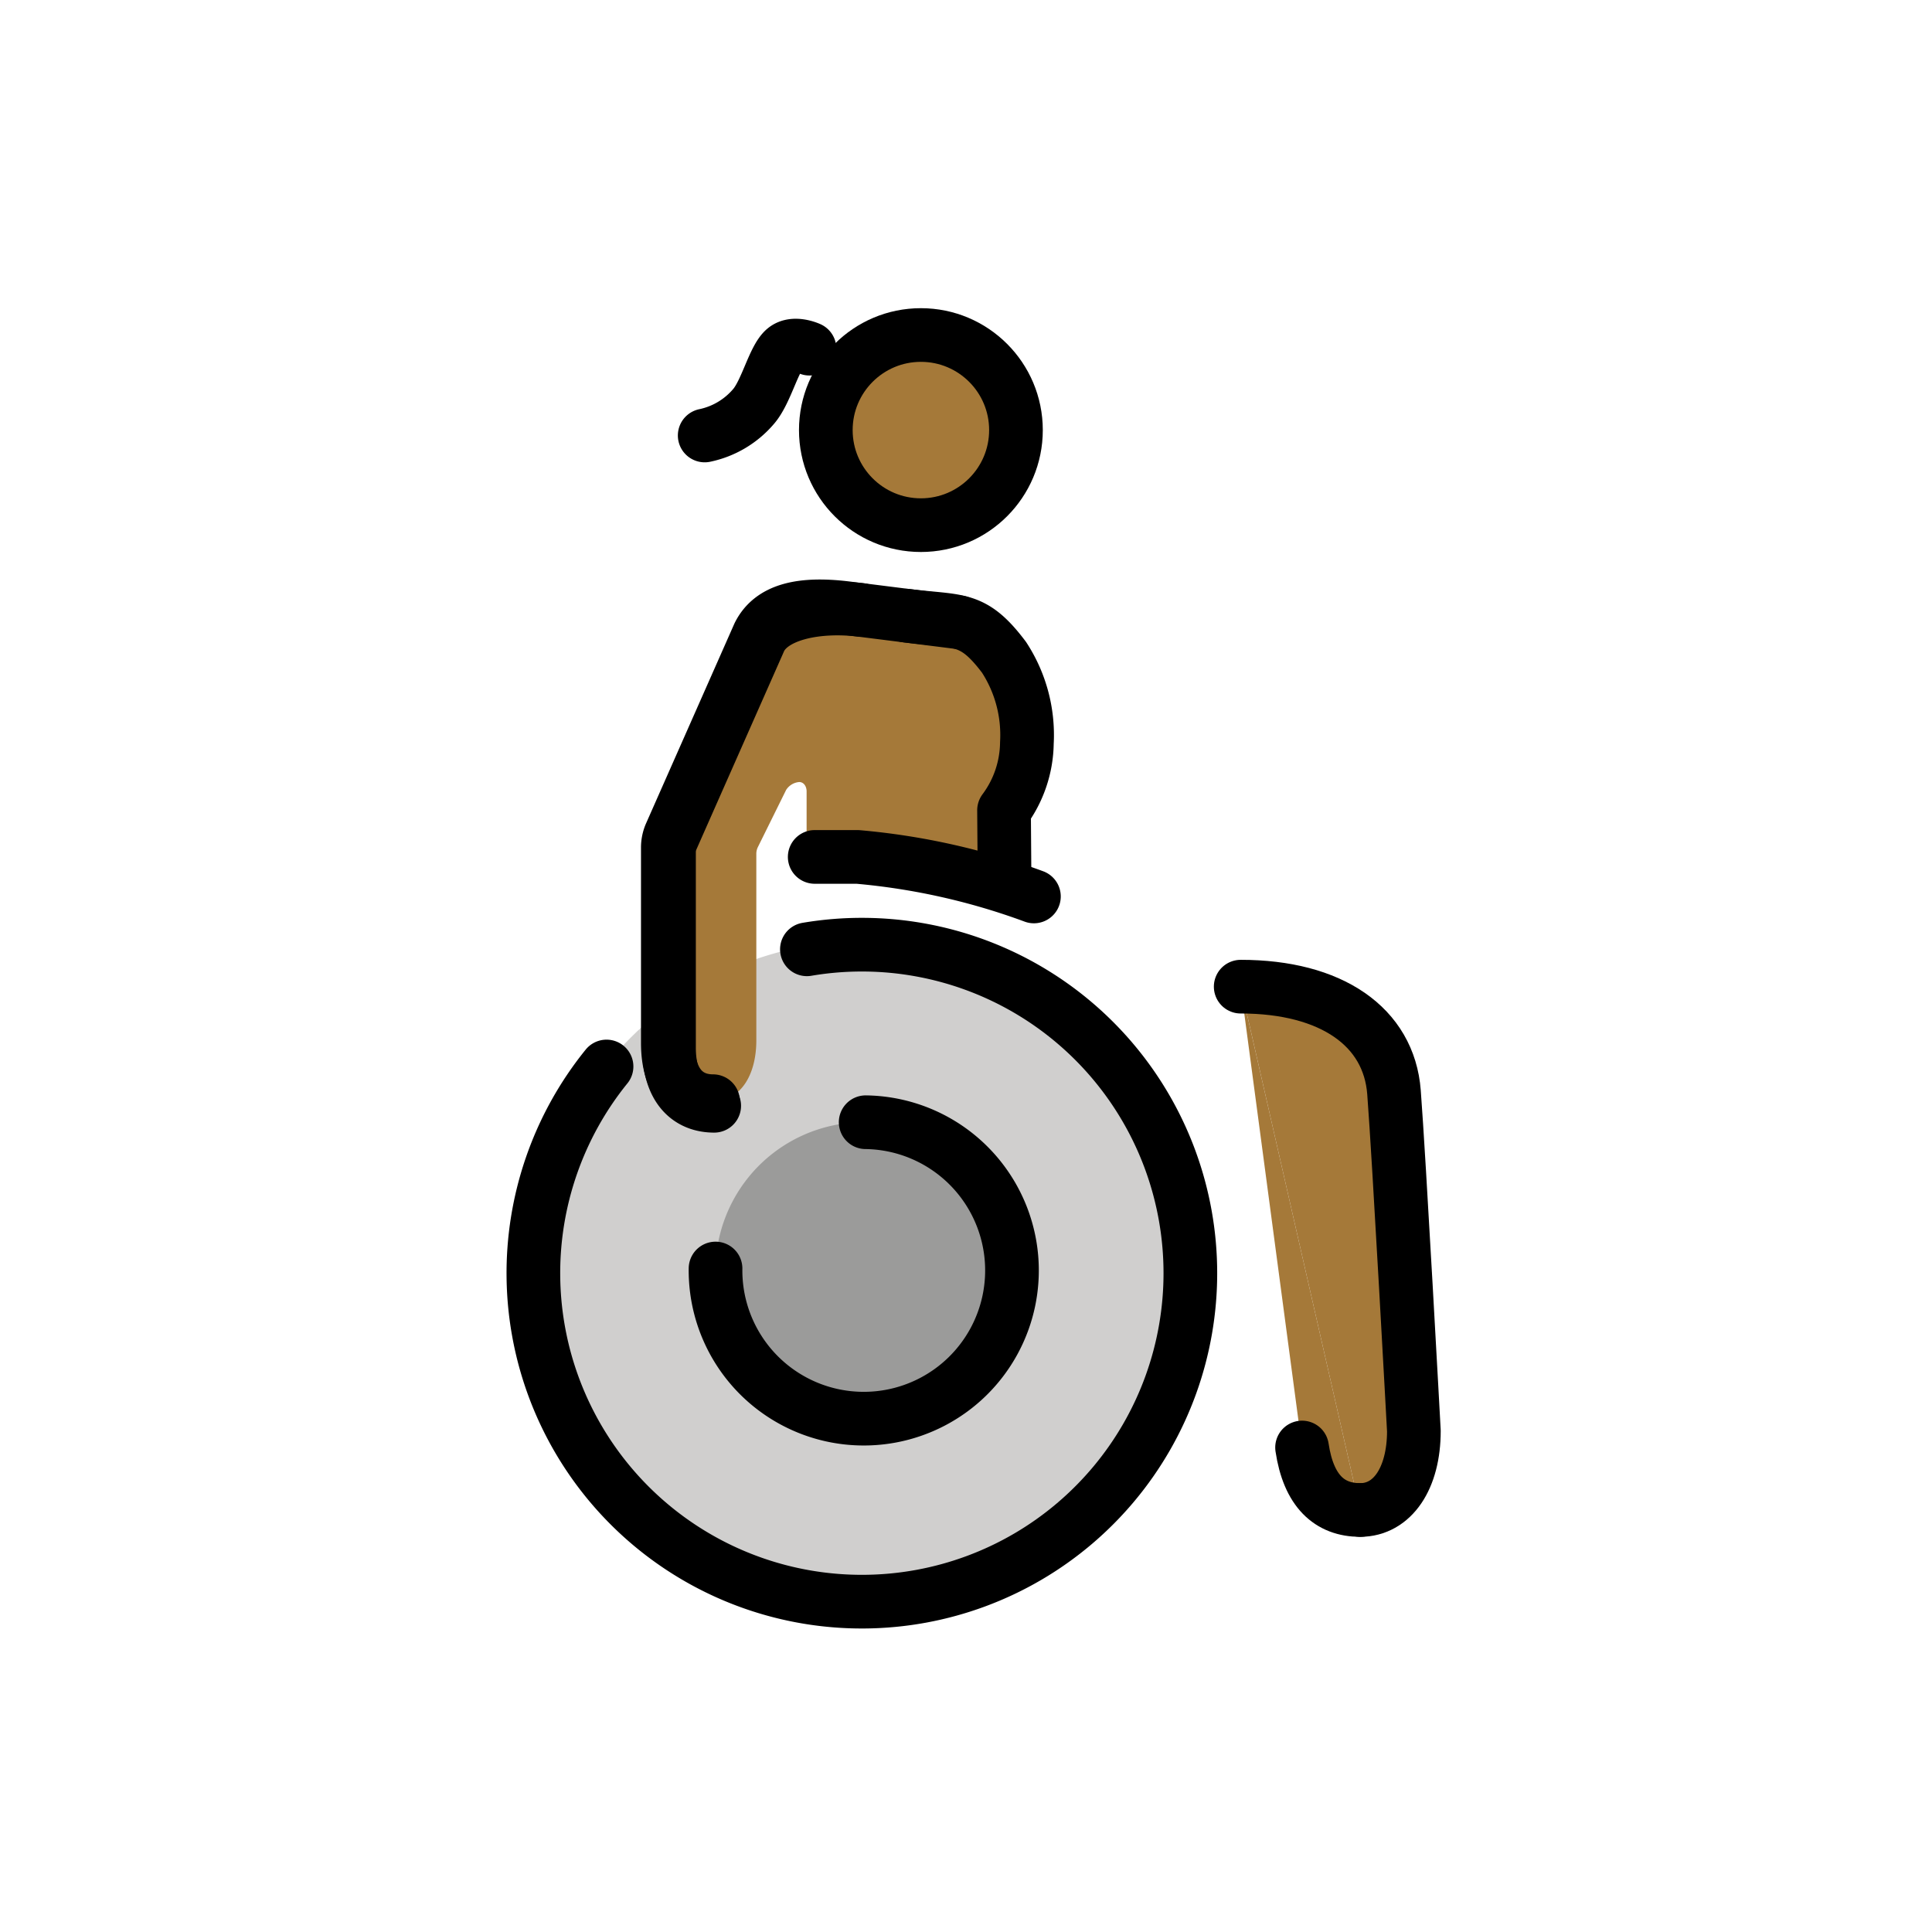 <svg id="emoji" viewBox="0 0 72 72" xmlns="http://www.w3.org/2000/svg">
  <g id="color" transform="scale(-1, 1) translate(-72, 0)">
    <g>
      <path fill="#d0cfce" d="M39.969,59.62A12.276,12.276,0,0,1,27.535,47.504h0A12.276,12.276,0,1,1,39.969,59.62"/>
      <path fill="#9b9b9a" d="M39.739,41.822a5.524,5.524,0,1,1-5.452,5.595A5.524,5.524,0,0,1,39.739,41.822z"/>
    </g>
  </g>
  <g id="skin" transform="scale(-1, 1) translate(-72, 0)">
    <path fill="#a57939" d="M40.475,22.661c1.656,-.199,2.748,.05,3.246,.994L46.09,28.048a6.734,6.734,0,0,1,1.021,4.163v6.655c0,1.518-.726,2.171-1.684,2.171c-.995,0-1.613,-.934-1.613,-2.268l0,-6.95a.571,.571,0,0,0-.059,-.253l-1.052,-2.128a.641,.641,0,0,0-.487,-.294c-.166,0-.276,.156-.276,.35v1.87a.57,.57,0,0,1-.57,.57H40.04"/>
    <path fill="#a57939" d="M41.201,31.483c0,-1.968,.463,-6.914,.463,-8.478c0,-.545-.593,-.095-3.777,-.095c-1.731,0-2.318,.438-3.38,1.932a5.439,5.439,0,0,0-1.423,2.952a2.73,2.73,0,0,0,1.476,2.214l.278,2.361z"/>
    <line x1="40.611" x2="40.611" y1="30.698" y2="32.912" fill="#a57939"/>
    <circle cx="37.681" cy="16.028" r="3.543" fill="#a57939"/>
    <path fill="#a57939" d="M25.763,36.77l-2.286,17.174c-.243,1.625-1.025,2.329-2.166,2.329"/>
    <path fill="#a57939" d="M21.311,56.273c-1.203,0-2.002,-1.177-2.002,-2.947c0,0,.552,-10.182,.741,-12.623S22.384,36.77,25.763,36.77"/>
  </g>
  <g id="line" transform="scale(-1, 1) translate(-72, 0)">
    <g>
      <path fill="none" stroke="#000" stroke-linecap="round" stroke-linejoin="round" stroke-width="2" d="M21.311,56.273c-1.203,0-2.002,-1.177-2.002,-2.947c0,0,.552,-10.182,.741,-12.623S22.384,36.77,25.763,36.77"/>
      <path fill="none" stroke="#000" stroke-linecap="round" stroke-linejoin="round" stroke-width="2" d="M23.476,53.944c-.243,1.625-1.025,2.329-2.166,2.329"/>
      <path fill="none" stroke="#000" stroke-linecap="round" stroke-linejoin="round" stroke-width="2" d="M45.334,47.274a5.524,5.524,0,1,1-5.595,-5.452h0"/>
      <path fill="none" stroke="#000" stroke-linecap="round" stroke-linejoin="round" stroke-width="2" d="M36.264,23.191l4.212,-.53c1.656,-.199,2.778,.05,3.246,.994l3.284,7.428a1.24,1.24,0,0,1,.106,.502v7.282c0,1.518-.726,2.171-1.684,2.171"/>
      <path fill="none" stroke="#000" stroke-linecap="round" stroke-linejoin="round" stroke-width="2" d="M39.907,22.732c1.656,-.199,3.303,.15,3.771,1.094l3.284,7.428a1.242,1.242,0,0,1,.106,.502v7.282c0,1.518-.726,2.171-1.684,2.171"/>
      <path fill="none" stroke="#000" stroke-linecap="round" stroke-linejoin="round" stroke-width="2" d="M41.638,31.935H40.04a25.341,25.341,0,0,0-6.571,1.473"/>
      <circle cx="37.681" cy="16.028" r="3.543" fill="none" stroke="#000" stroke-linecap="round" stroke-linejoin="round" stroke-width="2"/>
      <path fill="none" stroke="#000" stroke-linecap="round" stroke-linejoin="round" stroke-width="2" d="M49.396,39.745a12.242,12.242,0,1,1-7.467,-4.367"/>
      <path fill="none" stroke="#000" stroke-linecap="round" stroke-linejoin="round" stroke-width="2" d="M38.229,22.943c-1.965,.247-2.477,0-3.646,1.553a5.298,5.298,0,0,0-.852,3.192a4.285,4.285,0,0,0,.852,2.51l-.017,2.236"/>
      <path fill="none" stroke="#000" stroke-linecap="round" stroke-linejoin="round" stroke-width="2" d="M41.832,12.994s.579,-.27,.925,.018c.408,.337,.686,1.599,1.168,2.145a3.261,3.261,0,0,0,1.813,1.072"/>
    </g>
  </g>
</svg>
